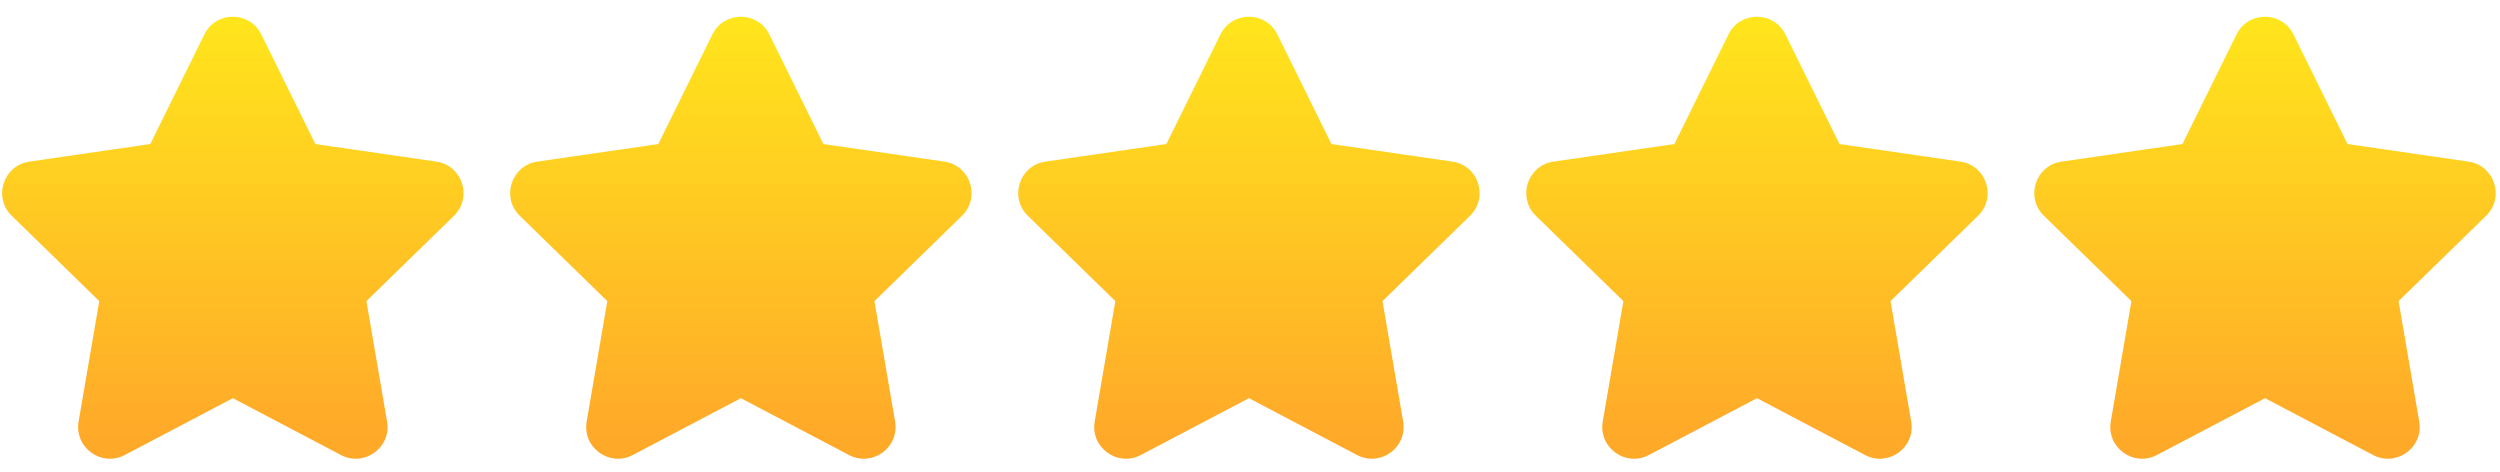 <?xml version="1.0" encoding="UTF-8"?> <svg xmlns="http://www.w3.org/2000/svg" xmlns:xlink="http://www.w3.org/1999/xlink" xml:space="preserve" width="37.39mm" height="7.055mm" version="1.1" style="shape-rendering:geometricPrecision; text-rendering:geometricPrecision; image-rendering:optimizeQuality; fill-rule:evenodd; clip-rule:evenodd" viewBox="0 0 3739 705.5"> <defs> <style type="text/css"> .fil0 {fill:none} .fil2 {fill:url(#id0)} .fil1 {fill:url(#id1)} .fil5 {fill:url(#id2)} .fil4 {fill:url(#id3)} .fil3 {fill:url(#id4)} </style> <linearGradient id="id0" gradientUnits="userSpaceOnUse" x1="1108.06" y1="19.53" x2="1108.06" y2="654.39"> <stop offset="0" style="stop-opacity:1; stop-color:#FFE61C"></stop> <stop offset="1" style="stop-opacity:1; stop-color:#FFA929"></stop> </linearGradient> <linearGradient id="id1" gradientUnits="userSpaceOnUse" xlink:href="#id0" x1="348.24" y1="19.53" x2="348.24" y2="654.39"> </linearGradient> <linearGradient id="id2" gradientUnits="userSpaceOnUse" xlink:href="#id0" x1="3387.54" y1="19.53" x2="3387.54" y2="654.39"> </linearGradient> <linearGradient id="id3" gradientUnits="userSpaceOnUse" xlink:href="#id0" x1="2627.71" y1="19.53" x2="2627.71" y2="654.39"> </linearGradient> <linearGradient id="id4" gradientUnits="userSpaceOnUse" xlink:href="#id0" x1="1867.89" y1="19.53" x2="1867.89" y2="654.39"> </linearGradient> </defs> <g id="Layer_x0020_1">  <rect class="fil0" x="-1.59" y="2.85" width="3738.96" height="705.46"></rect> <g id="_1308324043472"> <path class="fil1" d="M348.26 595.53l-161.76 85.02c-34.85,18.33 -75.57,-11.26 -68.93,-50.08l30.89 -180.13 -130.87 -127.59c-28.22,-27.48 -12.64,-75.36 26.31,-81.05l180.86 -26.27 80.88 -163.91c17.42,-35.33 67.76,-35.33 85.19,0l80.88 163.91 180.86 26.27c38.95,5.65 54.53,53.53 26.32,81.05l-130.87 127.59 30.88 180.13c6.64,38.83 -34.08,68.41 -68.93,50.08l-161.71 -85.02z"></path> </g> <g id="_1308324044656"> <path class="fil2" d="M1108.08 595.53l-161.75 85.02c-34.86,18.33 -75.57,-11.26 -68.93,-50.08l30.88 -180.13 -130.87 -127.59c-28.21,-27.48 -12.64,-75.36 26.31,-81.05l180.87 -26.27 80.87 -163.91c17.43,-35.33 67.77,-35.33 85.19,0l80.88 163.91 180.87 26.27c38.95,5.65 54.52,53.53 26.31,81.05l-130.87 127.59 30.89 180.13c6.64,38.83 -34.08,68.41 -68.93,50.08l-161.72 -85.02z"></path> </g> <g id="_1308324042512"> <path class="fil3" d="M1867.91 595.53l-161.76 85.02c-34.85,18.33 -75.57,-11.26 -68.93,-50.08l30.89 -180.13 -130.87 -127.59c-28.22,-27.48 -12.64,-75.36 26.31,-81.05l180.86 -26.27 80.88 -163.91c17.42,-35.33 67.76,-35.33 85.19,0l80.88 163.91 180.86 26.27c38.95,5.65 54.53,53.53 26.32,81.05l-130.87 127.59 30.88 180.13c6.64,38.83 -34.08,68.41 -68.93,50.08l-161.71 -85.02z"></path> </g> <g id="_1308324042160"> <path class="fil4" d="M2627.73 595.53l-161.75 85.02c-34.86,18.33 -75.57,-11.26 -68.93,-50.08l30.88 -180.13 -130.87 -127.59c-28.21,-27.48 -12.64,-75.36 26.31,-81.05l180.87 -26.27 80.87 -163.91c17.43,-35.33 67.77,-35.33 85.19,0l80.88 163.91 180.87 26.27c38.95,5.65 54.52,53.53 26.31,81.05l-130.87 127.59 30.89 180.13c6.64,38.83 -34.08,68.41 -68.93,50.08l-161.72 -85.02z"></path> </g> <g id="_1308324039216"> <path class="fil5" d="M3387.56 595.53l-161.76 85.02c-34.85,18.33 -75.57,-11.26 -68.93,-50.08l30.89 -180.13 -130.87 -127.59c-28.22,-27.48 -12.64,-75.36 26.31,-81.05l180.86 -26.27 80.88 -163.91c17.42,-35.33 67.76,-35.33 85.19,0l80.88 163.91 180.86 26.27c38.95,5.65 54.53,53.53 26.32,81.05l-130.87 127.59 30.88 180.13c6.64,38.83 -34.08,68.41 -68.93,50.08l-161.71 -85.02z"></path> </g> </g> </svg> 